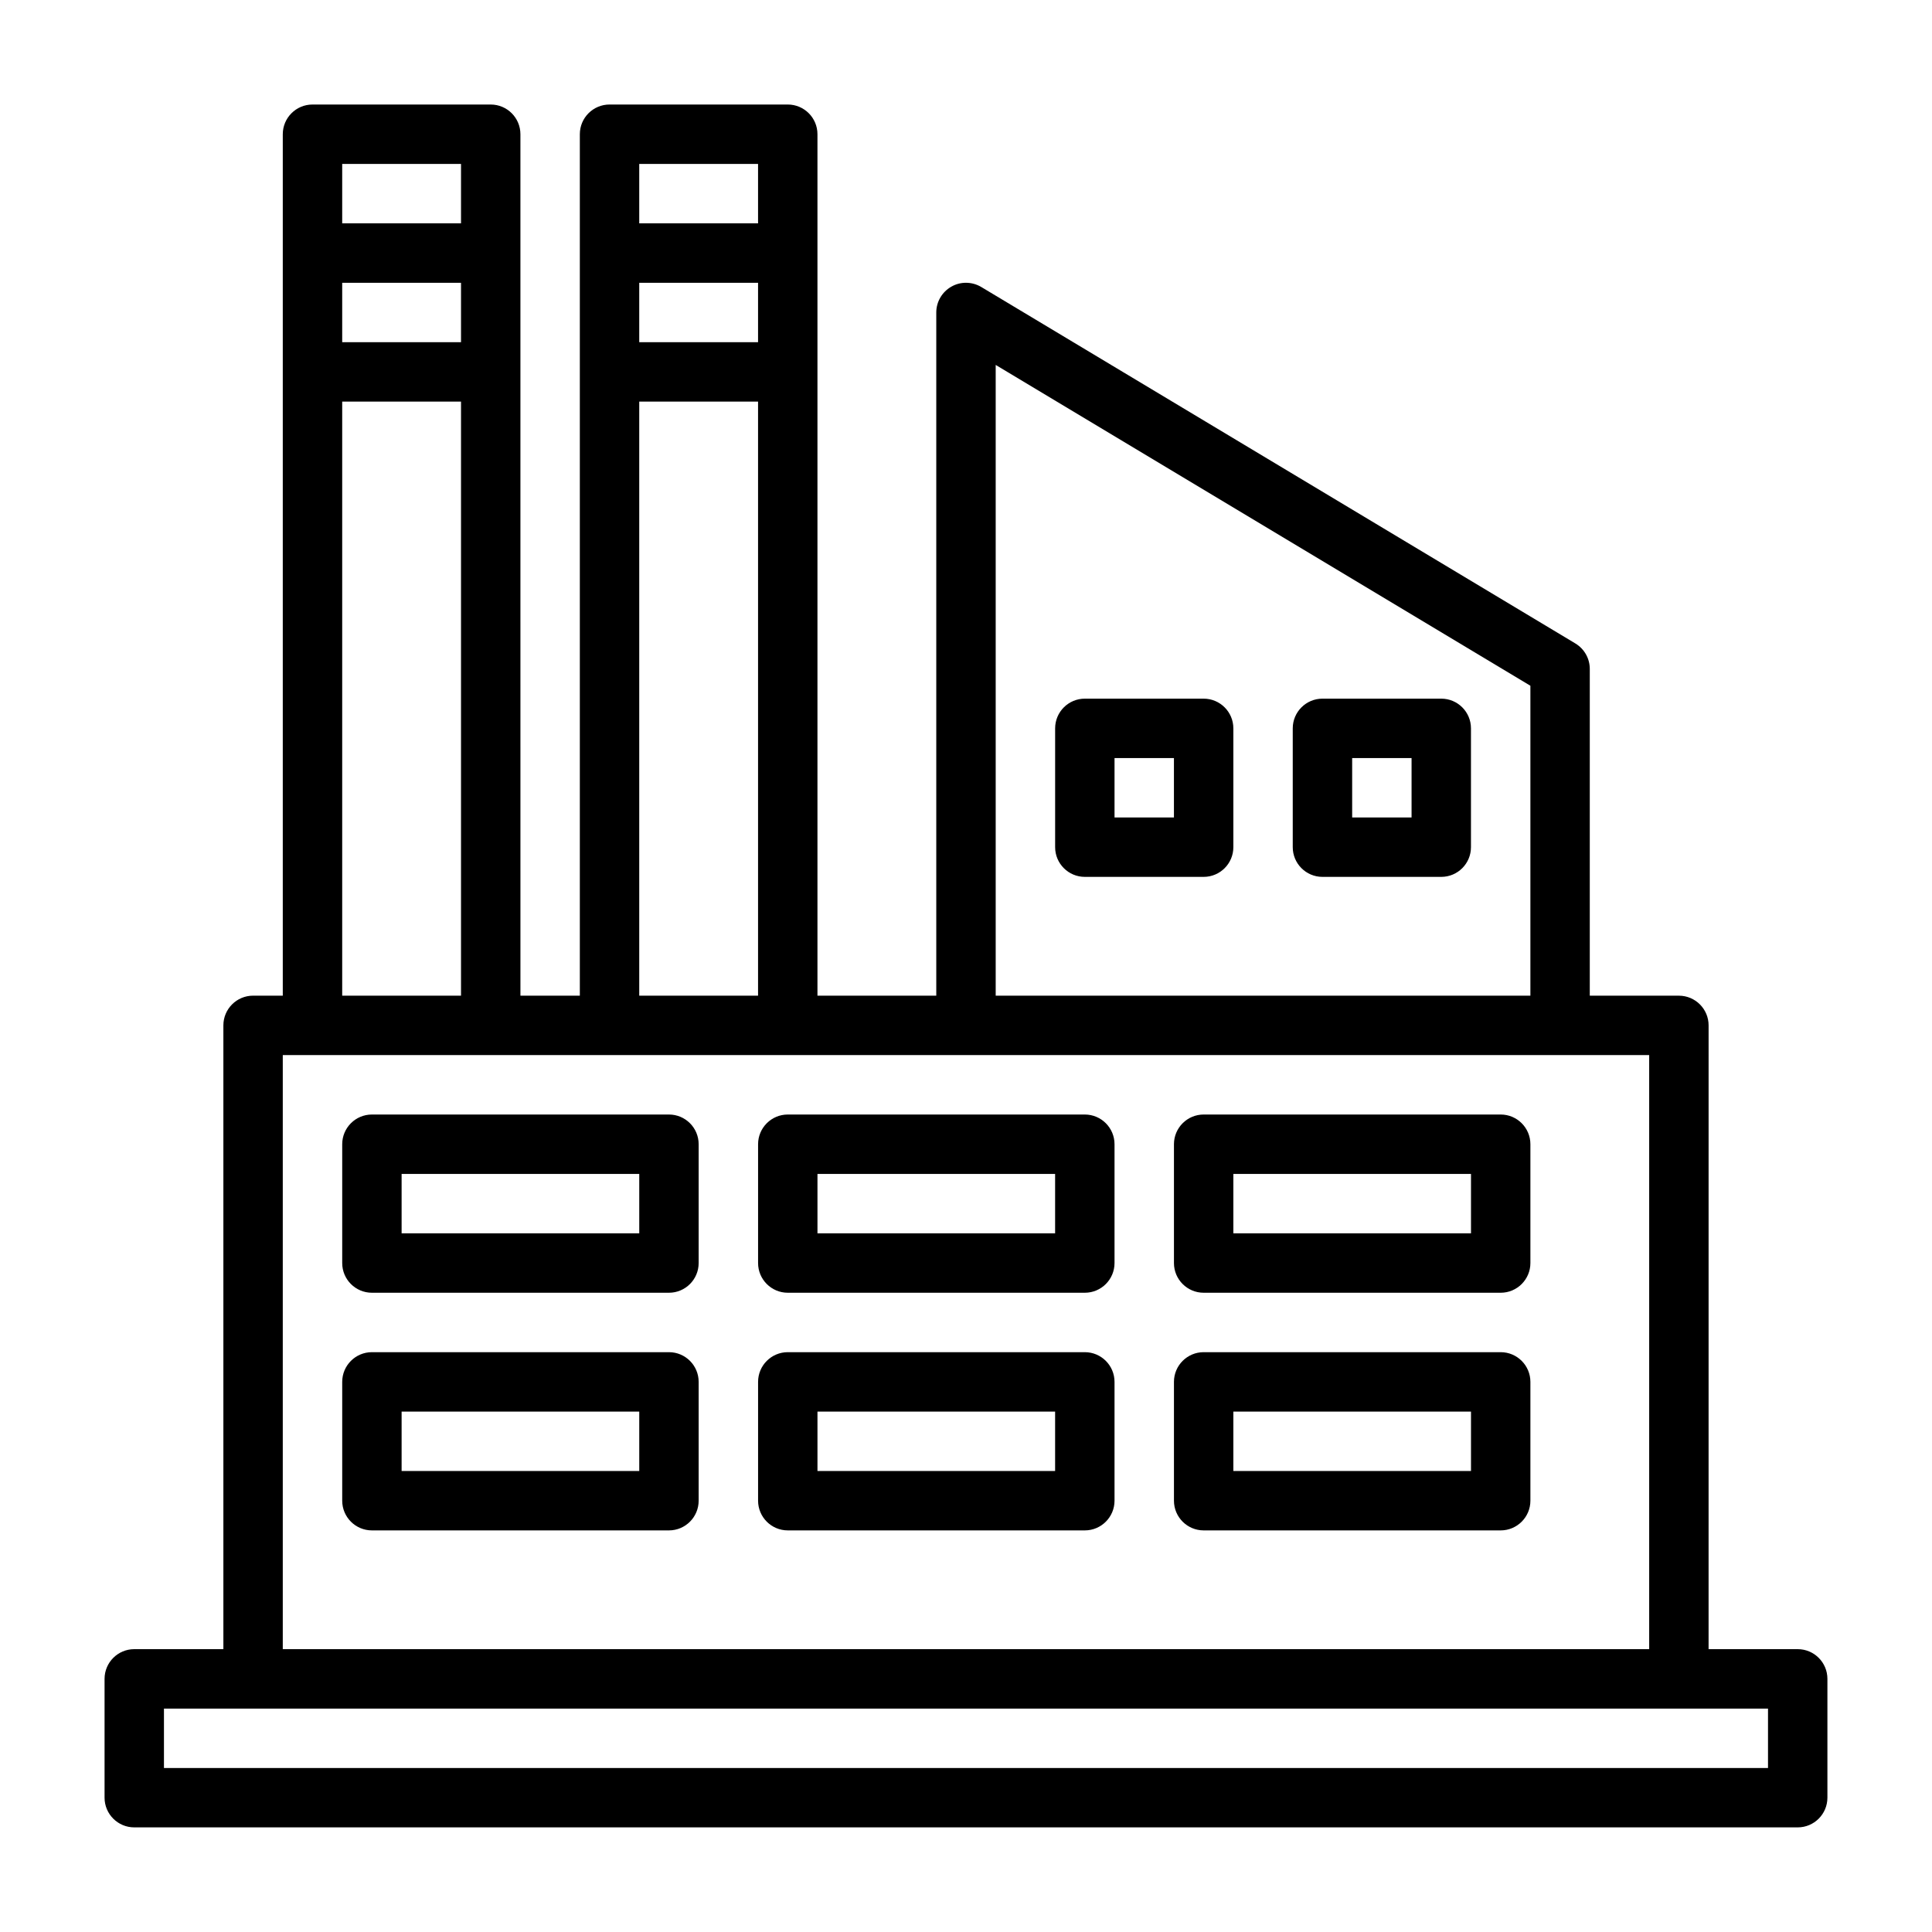 <?xml version="1.0" encoding="UTF-8"?>
<!-- The Best Svg Icon site in the world: iconSvg.co, Visit us! https://iconsvg.co -->
<svg fill="#000000" width="800px" height="800px" version="1.1" viewBox="144 144 512 512" xmlns="http://www.w3.org/2000/svg">
 <g>
  <path d="m620.41 581.05h-23.617l0.004-165.31c0-4.344-3.527-7.871-7.871-7.871h-23.617v-86.594c0-2.769-1.449-5.32-3.824-6.754l-157.44-94.465c-2.441-1.449-5.481-1.496-7.918-0.094-2.477 1.402-4.004 4.016-4.004 6.848v181.05h-31.488v-228.29c0-4.344-3.527-7.871-7.871-7.871h-47.23c-4.348 0-7.871 3.527-7.871 7.871v228.29h-15.742l-0.004-165.31v-62.977c0-4.344-3.527-7.871-7.871-7.871h-47.234c-4.344 0-7.871 3.527-7.871 7.871v228.29h-7.871c-4.344 0-7.871 3.527-7.871 7.871v165.31h-23.617c-4.344 0-7.871 3.527-7.871 7.871v31.488c0 4.344 3.527 7.871 7.871 7.871h440.83c4.344 0 7.871-3.527 7.871-7.871v-31.488c0.004-4.344-3.523-7.871-7.871-7.871zm-212.54-340.34 141.7 85.02v82.137h-141.7zm-94.465-21.773h31.488v15.742h-31.488zm31.488-31.488v15.742h-31.488v-15.742zm-31.488 62.977h31.488v157.44h-31.488zm-78.719-31.488h31.488v15.742h-31.488zm31.488-31.488v15.742h-31.488v-15.742zm-31.488 62.977h31.488v157.44h-31.488zm-15.746 173.18h362.11v157.44h-362.11zm393.6 188.93h-425.09v-15.742h425.09z"/>
  <path d="m321.28 439.36h-78.719c-4.344 0-7.871 3.527-7.871 7.871v31.488c0 4.344 3.527 7.871 7.871 7.871h78.719c4.344 0 7.871-3.527 7.871-7.871v-31.488c0-4.344-3.523-7.871-7.871-7.871zm-7.871 31.488h-62.977v-15.742h62.977z"/>
  <path d="m431.49 439.36h-78.719c-4.344 0-7.871 3.527-7.871 7.871v31.488c0 4.344 3.527 7.871 7.871 7.871h78.719c4.344 0 7.871-3.527 7.871-7.871v-31.488c0-4.344-3.527-7.871-7.871-7.871zm-7.875 31.488h-62.977v-15.742h62.977z"/>
  <path d="m541.7 439.36h-78.719c-4.344 0-7.871 3.527-7.871 7.871v31.488c0 4.344 3.527 7.871 7.871 7.871h78.719c4.344 0 7.871-3.527 7.871-7.871v-31.488c0-4.344-3.527-7.871-7.871-7.871zm-7.871 31.488h-62.977v-15.742h62.977z"/>
  <path d="m321.28 502.34h-78.719c-4.344 0-7.871 3.527-7.871 7.871v31.488c0 4.344 3.527 7.871 7.871 7.871h78.719c4.344 0 7.871-3.527 7.871-7.871v-31.488c0-4.344-3.523-7.871-7.871-7.871zm-7.871 31.488h-62.977v-15.742h62.977z"/>
  <path d="m431.49 502.34h-78.719c-4.344 0-7.871 3.527-7.871 7.871v31.488c0 4.344 3.527 7.871 7.871 7.871h78.719c4.344 0 7.871-3.527 7.871-7.871v-31.488c0-4.344-3.527-7.871-7.871-7.871zm-7.875 31.488h-62.977v-15.742h62.977z"/>
  <path d="m541.7 502.34h-78.719c-4.344 0-7.871 3.527-7.871 7.871v31.488c0 4.344 3.527 7.871 7.871 7.871h78.719c4.344 0 7.871-3.527 7.871-7.871v-31.488c0-4.344-3.527-7.871-7.871-7.871zm-7.871 31.488h-62.977v-15.742h62.977z"/>
  <path d="m462.98 329.15h-31.488c-4.344 0-7.871 3.527-7.871 7.871v31.488c0 4.344 3.527 7.871 7.871 7.871h31.488c4.344 0 7.871-3.527 7.871-7.871v-31.488c0-4.344-3.527-7.871-7.871-7.871zm-7.875 31.488h-15.742v-15.742h15.742z"/>
  <path d="m525.95 329.15h-31.488c-4.344 0-7.871 3.527-7.871 7.871v31.488c0 4.344 3.527 7.871 7.871 7.871h31.488c4.344 0 7.871-3.527 7.871-7.871v-31.488c0.004-4.344-3.523-7.871-7.871-7.871zm-7.871 31.488h-15.742v-15.742h15.742z"/>
 </g>
</svg>